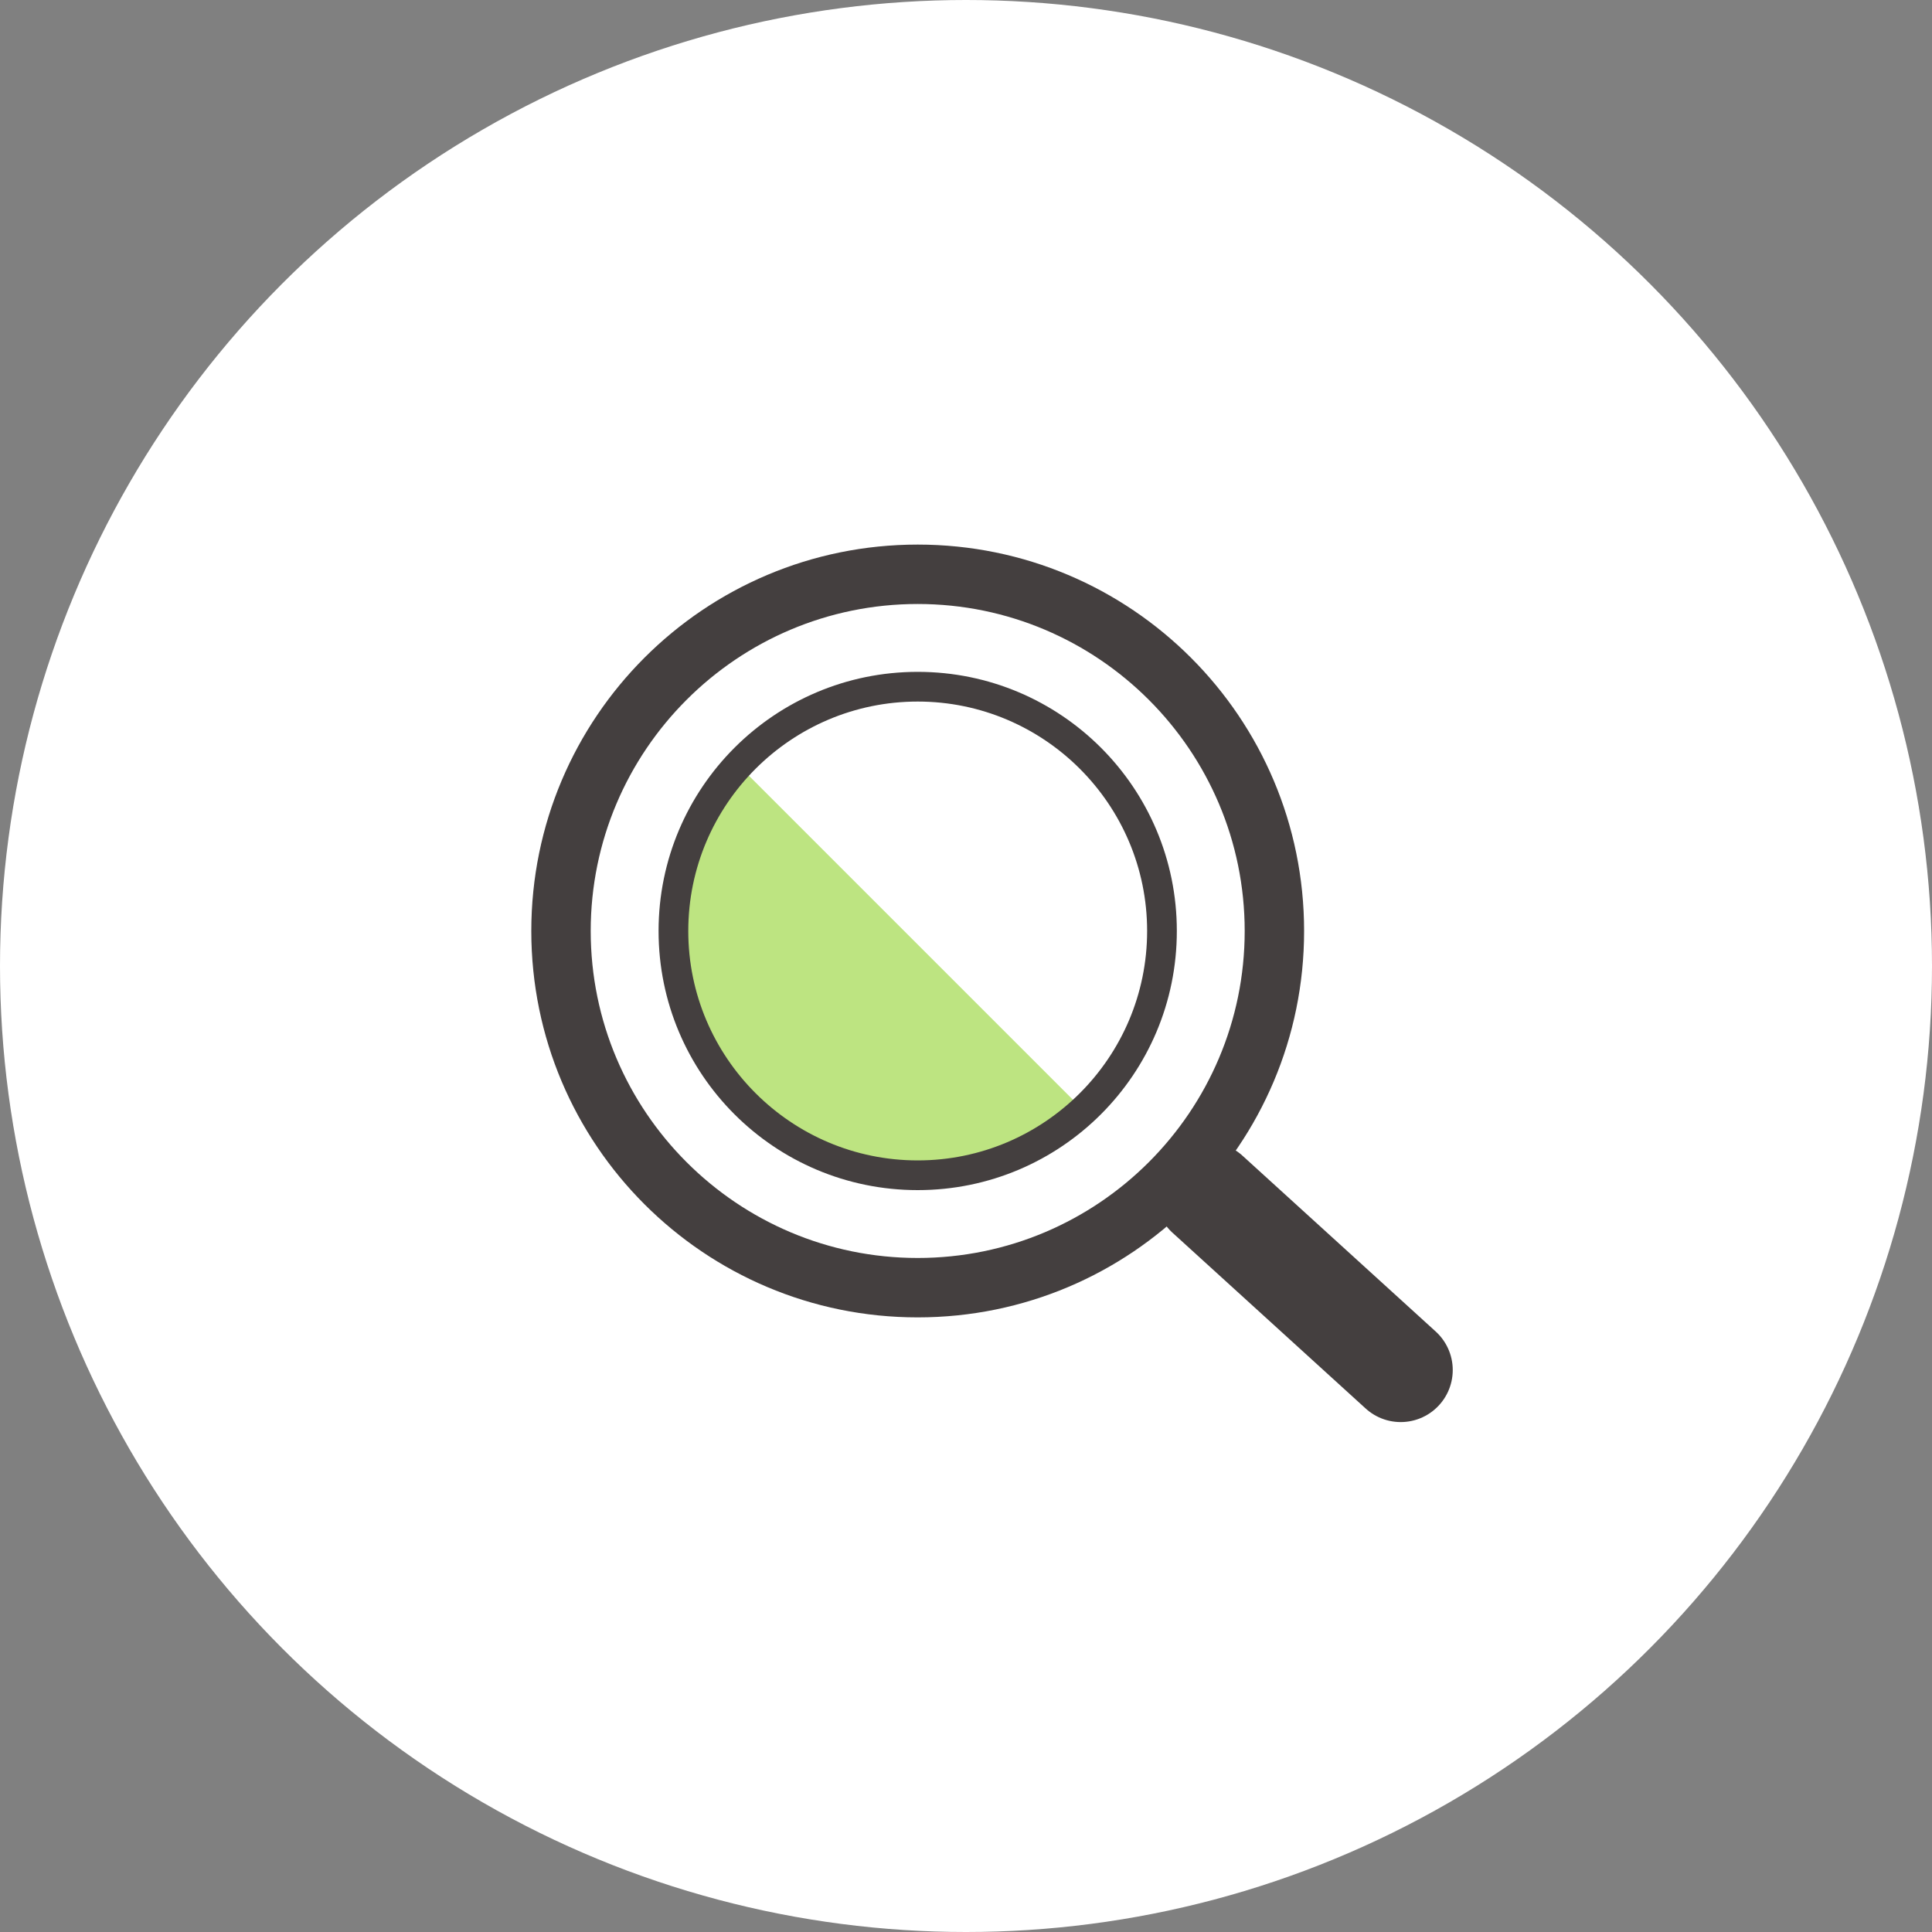 <?xml version="1.0" encoding="UTF-8"?><svg id="_イヤー_2" xmlns="http://www.w3.org/2000/svg" viewBox="0 0 80 80"><rect x="0" y="0" width="80" height="80" fill="#808080" stroke="none"/><defs><style>.cls-1{fill:#fff;}.cls-2{fill:#bde481;}.cls-3{fill:#443f3f;}.cls-4{fill:none;stroke:#443f3f;stroke-linecap:round;stroke-miterlimit:10;stroke-width:4.31px;}</style></defs><g id="contents"><g><circle class="cls-1" cx="40" cy="40" r="40"/><g><path class="cls-3" d="M38,25.01c7.47,0,13.54,6.07,13.54,13.54s-6.07,13.54-13.54,13.54-13.54-6.07-13.54-13.54,6.07-13.54,13.54-13.54m0-2.46c-8.84,0-16,7.16-16,16s7.16,16,16,16,16-7.16,16-16-7.16-16-16-16h0Z"/><path class="cls-2" d="M44.96,46.07c-3.95,3.95-10.36,3.95-14.31,0-3.95-3.95-3.95-10.36,0-14.31l14.31,14.31Z"/><line class="cls-4" x1="50" y1="49.45" x2="58" y2="56.73"/><path class="cls-3" d="M38,29.05c5.24,0,9.5,4.26,9.5,9.5s-4.26,9.5-9.5,9.5-9.5-4.26-9.5-9.5,4.26-9.5,9.5-9.5m0-1.23c-5.92,0-10.73,4.8-10.73,10.73s4.8,10.73,10.73,10.73,10.73-4.8,10.73-10.73-4.8-10.73-10.73-10.73h0Z"/></g></g></g></svg>